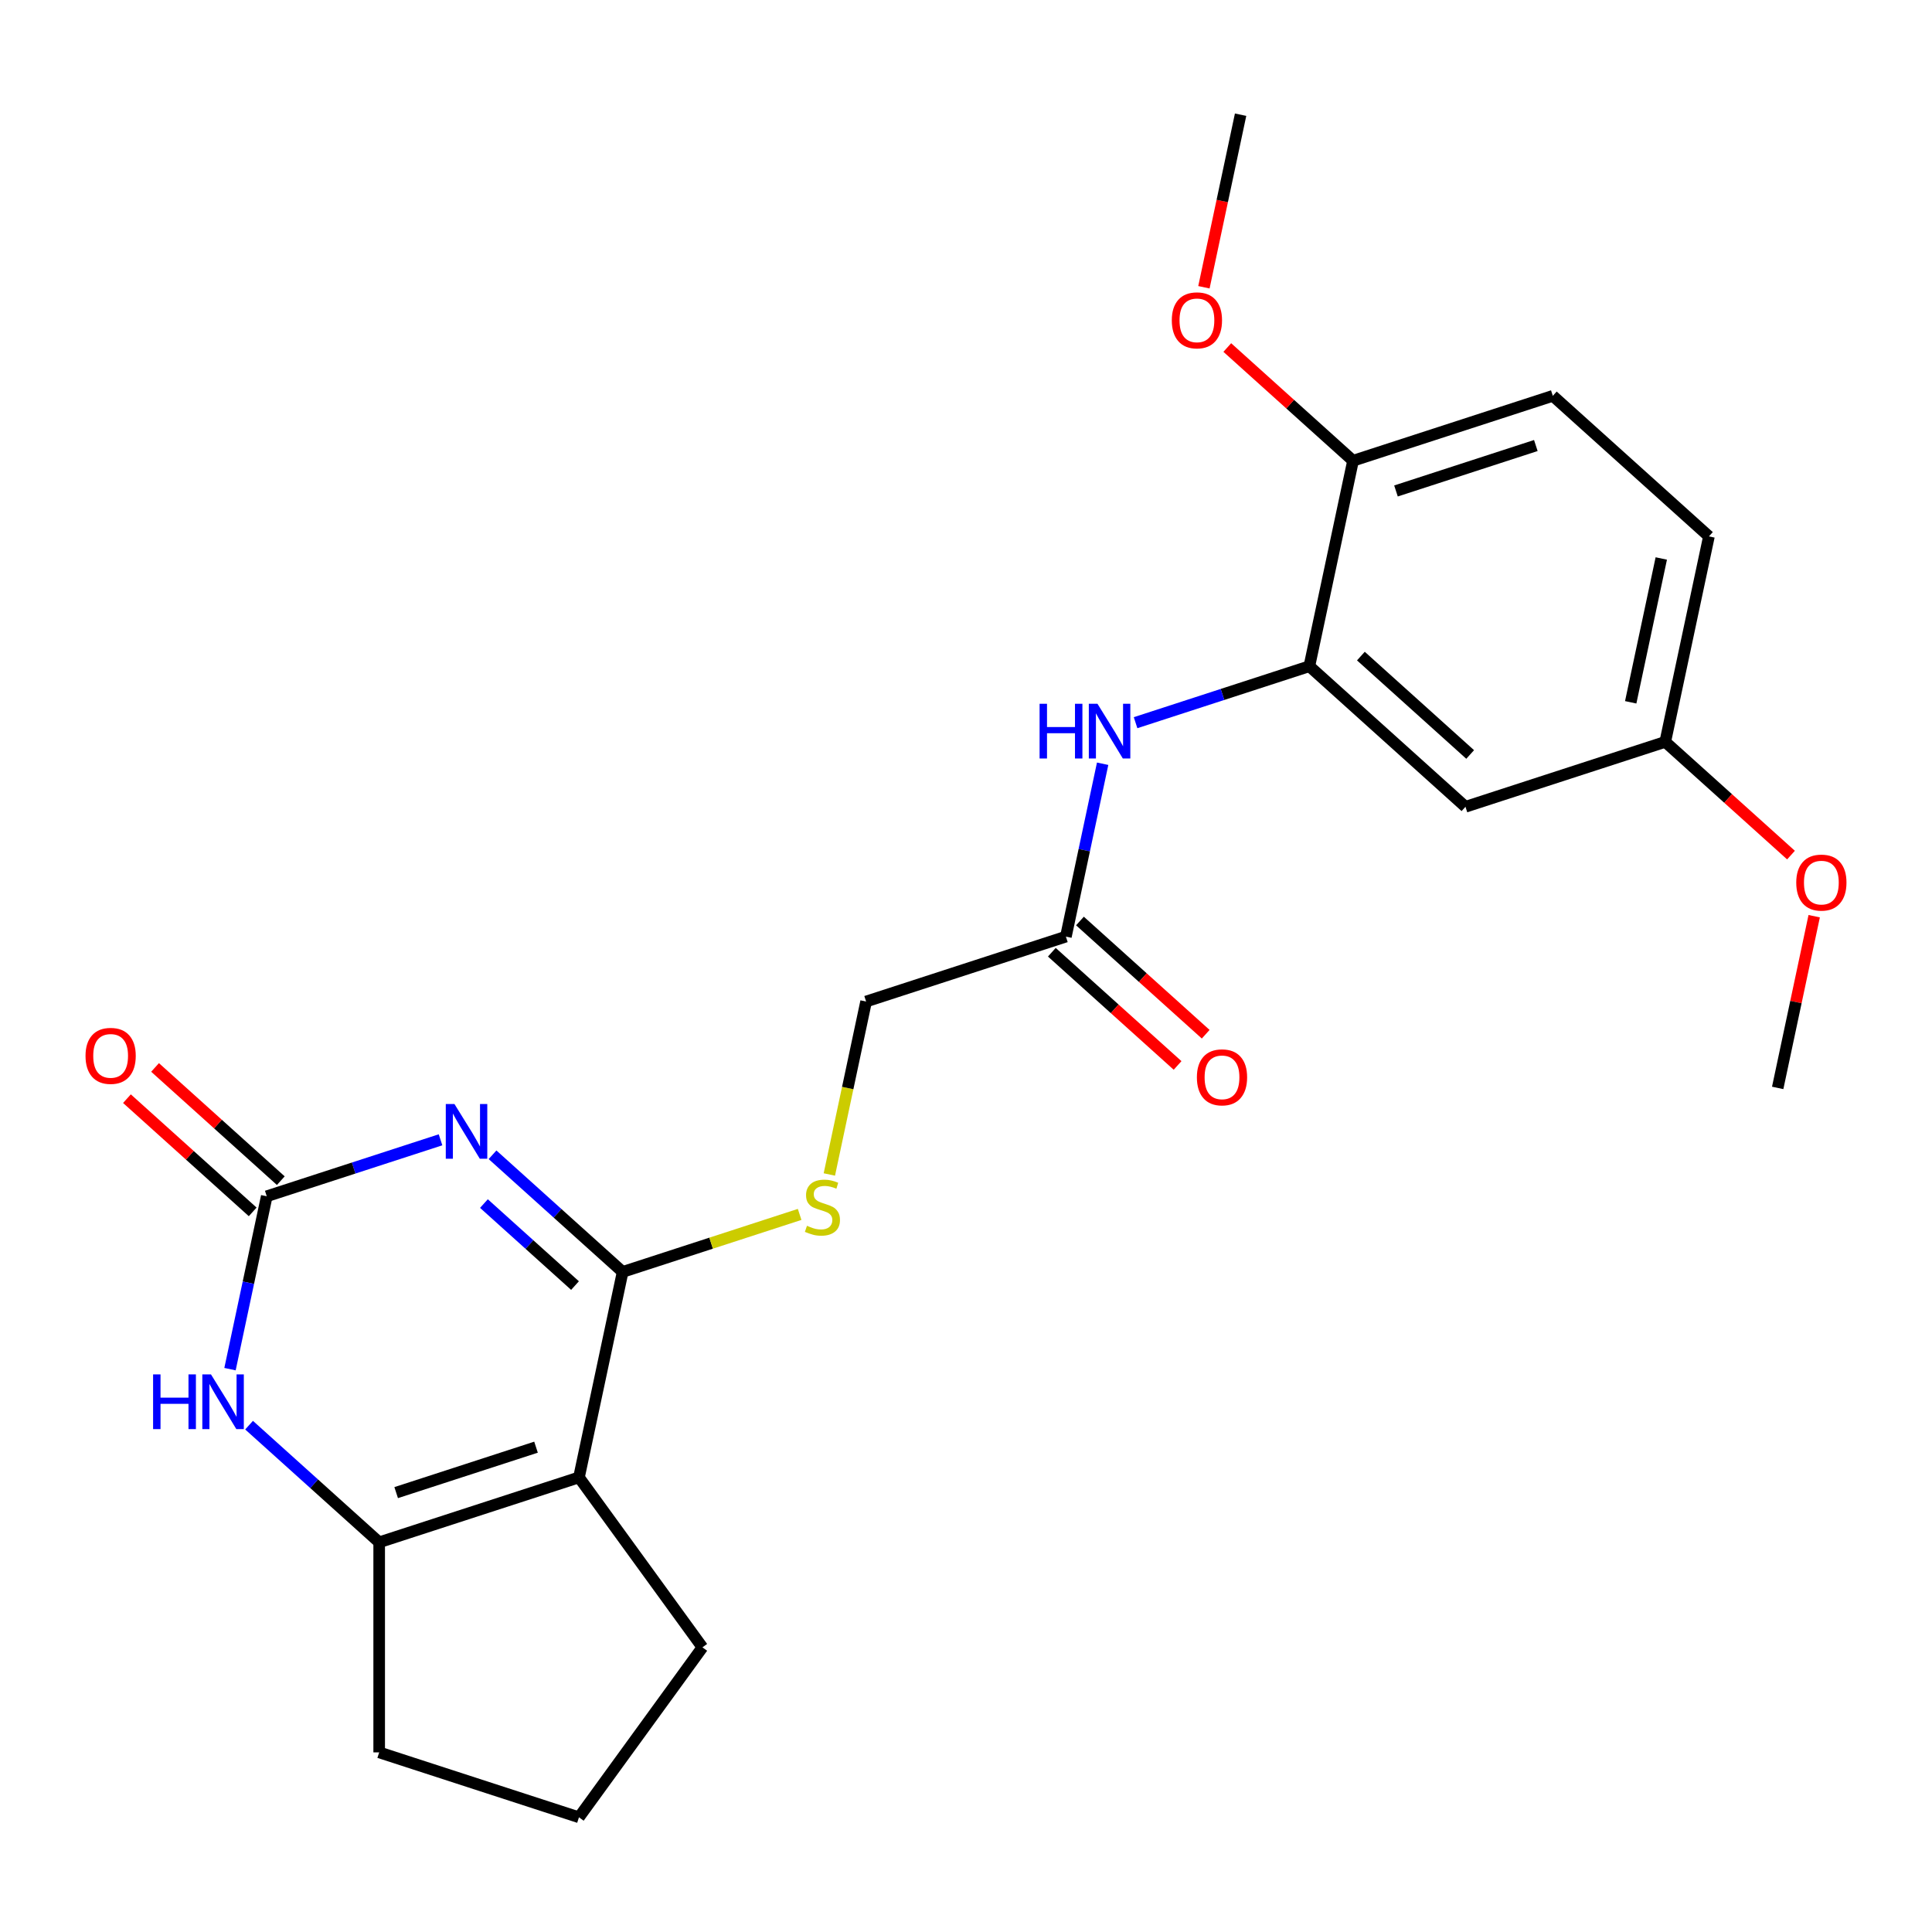 <?xml version='1.0' encoding='iso-8859-1'?>
<svg version='1.1' baseProfile='full'
              xmlns='http://www.w3.org/2000/svg'
                      xmlns:rdkit='http://www.rdkit.org/xml'
                      xmlns:xlink='http://www.w3.org/1999/xlink'
                  xml:space='preserve'
width='1000px' height='1000px' viewBox='0 0 1000 1000'>
<!-- END OF HEADER -->
<rect style='opacity:1.0;fill:#FFFFFF;stroke:none' width='1000' height='1000' x='0' y='0'> </rect>
<path class='bond-0' d='M 254.935,597.707 L 288.607,628.026' style='fill:none;fill-rule:evenodd;stroke:#0000FF;stroke-width:6px;stroke-linecap:butt;stroke-linejoin:miter;stroke-opacity:1' />
<path class='bond-0' d='M 288.607,628.026 L 322.28,658.344' style='fill:none;fill-rule:evenodd;stroke:#000000;stroke-width:6px;stroke-linecap:butt;stroke-linejoin:miter;stroke-opacity:1' />
<path class='bond-0' d='M 250.486,622.963 L 274.056,644.186' style='fill:none;fill-rule:evenodd;stroke:#0000FF;stroke-width:6px;stroke-linecap:butt;stroke-linejoin:miter;stroke-opacity:1' />
<path class='bond-0' d='M 274.056,644.186 L 297.627,665.409' style='fill:none;fill-rule:evenodd;stroke:#000000;stroke-width:6px;stroke-linecap:butt;stroke-linejoin:miter;stroke-opacity:1' />
<path class='bond-2' d='M 228.019,589.962 L 183.043,604.575' style='fill:none;fill-rule:evenodd;stroke:#0000FF;stroke-width:6px;stroke-linecap:butt;stroke-linejoin:miter;stroke-opacity:1' />
<path class='bond-2' d='M 183.043,604.575 L 138.068,619.189' style='fill:none;fill-rule:evenodd;stroke:#000000;stroke-width:6px;stroke-linecap:butt;stroke-linejoin:miter;stroke-opacity:1' />
<path class='bond-1' d='M 322.28,658.344 L 299.673,764.699' style='fill:none;fill-rule:evenodd;stroke:#000000;stroke-width:6px;stroke-linecap:butt;stroke-linejoin:miter;stroke-opacity:1' />
<path class='bond-7' d='M 322.28,658.344 L 368.085,643.461' style='fill:none;fill-rule:evenodd;stroke:#000000;stroke-width:6px;stroke-linecap:butt;stroke-linejoin:miter;stroke-opacity:1' />
<path class='bond-7' d='M 368.085,643.461 L 413.891,628.578' style='fill:none;fill-rule:evenodd;stroke:#CCCC00;stroke-width:6px;stroke-linecap:butt;stroke-linejoin:miter;stroke-opacity:1' />
<path class='bond-16' d='M 299.673,764.699 L 363.584,852.664' style='fill:none;fill-rule:evenodd;stroke:#000000;stroke-width:6px;stroke-linecap:butt;stroke-linejoin:miter;stroke-opacity:1' />
<path class='bond-24' d='M 299.673,764.699 L 196.264,798.299' style='fill:none;fill-rule:evenodd;stroke:#000000;stroke-width:6px;stroke-linecap:butt;stroke-linejoin:miter;stroke-opacity:1' />
<path class='bond-24' d='M 277.442,749.057 L 205.056,772.577' style='fill:none;fill-rule:evenodd;stroke:#000000;stroke-width:6px;stroke-linecap:butt;stroke-linejoin:miter;stroke-opacity:1' />
<path class='bond-4' d='M 138.068,619.189 L 128.558,663.927' style='fill:none;fill-rule:evenodd;stroke:#000000;stroke-width:6px;stroke-linecap:butt;stroke-linejoin:miter;stroke-opacity:1' />
<path class='bond-4' d='M 128.558,663.927 L 119.049,708.665' style='fill:none;fill-rule:evenodd;stroke:#0000FF;stroke-width:6px;stroke-linecap:butt;stroke-linejoin:miter;stroke-opacity:1' />
<path class='bond-10' d='M 145.343,611.109 L 112.801,581.807' style='fill:none;fill-rule:evenodd;stroke:#000000;stroke-width:6px;stroke-linecap:butt;stroke-linejoin:miter;stroke-opacity:1' />
<path class='bond-10' d='M 112.801,581.807 L 80.259,552.506' style='fill:none;fill-rule:evenodd;stroke:#FF0000;stroke-width:6px;stroke-linecap:butt;stroke-linejoin:miter;stroke-opacity:1' />
<path class='bond-10' d='M 130.792,627.269 L 98.25,597.968' style='fill:none;fill-rule:evenodd;stroke:#000000;stroke-width:6px;stroke-linecap:butt;stroke-linejoin:miter;stroke-opacity:1' />
<path class='bond-10' d='M 98.25,597.968 L 65.708,568.667' style='fill:none;fill-rule:evenodd;stroke:#FF0000;stroke-width:6px;stroke-linecap:butt;stroke-linejoin:miter;stroke-opacity:1' />
<path class='bond-3' d='M 196.264,798.299 L 162.592,767.98' style='fill:none;fill-rule:evenodd;stroke:#000000;stroke-width:6px;stroke-linecap:butt;stroke-linejoin:miter;stroke-opacity:1' />
<path class='bond-3' d='M 162.592,767.98 L 128.92,737.662' style='fill:none;fill-rule:evenodd;stroke:#0000FF;stroke-width:6px;stroke-linecap:butt;stroke-linejoin:miter;stroke-opacity:1' />
<path class='bond-17' d='M 196.264,798.299 L 196.264,907.03' style='fill:none;fill-rule:evenodd;stroke:#000000;stroke-width:6px;stroke-linecap:butt;stroke-linejoin:miter;stroke-opacity:1' />
<path class='bond-5' d='M 677.72,344.835 L 632.745,359.449' style='fill:none;fill-rule:evenodd;stroke:#000000;stroke-width:6px;stroke-linecap:butt;stroke-linejoin:miter;stroke-opacity:1' />
<path class='bond-5' d='M 632.745,359.449 L 587.769,374.062' style='fill:none;fill-rule:evenodd;stroke:#0000FF;stroke-width:6px;stroke-linecap:butt;stroke-linejoin:miter;stroke-opacity:1' />
<path class='bond-9' d='M 677.72,344.835 L 758.523,417.591' style='fill:none;fill-rule:evenodd;stroke:#000000;stroke-width:6px;stroke-linecap:butt;stroke-linejoin:miter;stroke-opacity:1' />
<path class='bond-9' d='M 704.392,339.588 L 760.954,390.517' style='fill:none;fill-rule:evenodd;stroke:#000000;stroke-width:6px;stroke-linecap:butt;stroke-linejoin:miter;stroke-opacity:1' />
<path class='bond-11' d='M 677.72,344.835 L 700.327,238.481' style='fill:none;fill-rule:evenodd;stroke:#000000;stroke-width:6px;stroke-linecap:butt;stroke-linejoin:miter;stroke-opacity:1' />
<path class='bond-6' d='M 570.723,395.313 L 561.214,440.052' style='fill:none;fill-rule:evenodd;stroke:#0000FF;stroke-width:6px;stroke-linecap:butt;stroke-linejoin:miter;stroke-opacity:1' />
<path class='bond-6' d='M 561.214,440.052 L 551.705,484.79' style='fill:none;fill-rule:evenodd;stroke:#000000;stroke-width:6px;stroke-linecap:butt;stroke-linejoin:miter;stroke-opacity:1' />
<path class='bond-13' d='M 429.268,607.906 L 438.782,563.148' style='fill:none;fill-rule:evenodd;stroke:#CCCC00;stroke-width:6px;stroke-linecap:butt;stroke-linejoin:miter;stroke-opacity:1' />
<path class='bond-13' d='M 438.782,563.148 L 448.295,518.39' style='fill:none;fill-rule:evenodd;stroke:#000000;stroke-width:6px;stroke-linecap:butt;stroke-linejoin:miter;stroke-opacity:1' />
<path class='bond-8' d='M 551.705,484.79 L 448.295,518.39' style='fill:none;fill-rule:evenodd;stroke:#000000;stroke-width:6px;stroke-linecap:butt;stroke-linejoin:miter;stroke-opacity:1' />
<path class='bond-12' d='M 544.429,492.87 L 576.971,522.171' style='fill:none;fill-rule:evenodd;stroke:#000000;stroke-width:6px;stroke-linecap:butt;stroke-linejoin:miter;stroke-opacity:1' />
<path class='bond-12' d='M 576.971,522.171 L 609.514,551.473' style='fill:none;fill-rule:evenodd;stroke:#FF0000;stroke-width:6px;stroke-linecap:butt;stroke-linejoin:miter;stroke-opacity:1' />
<path class='bond-12' d='M 558.98,476.71 L 591.522,506.011' style='fill:none;fill-rule:evenodd;stroke:#000000;stroke-width:6px;stroke-linecap:butt;stroke-linejoin:miter;stroke-opacity:1' />
<path class='bond-12' d='M 591.522,506.011 L 624.065,535.312' style='fill:none;fill-rule:evenodd;stroke:#FF0000;stroke-width:6px;stroke-linecap:butt;stroke-linejoin:miter;stroke-opacity:1' />
<path class='bond-15' d='M 758.523,417.591 L 861.932,383.991' style='fill:none;fill-rule:evenodd;stroke:#000000;stroke-width:6px;stroke-linecap:butt;stroke-linejoin:miter;stroke-opacity:1' />
<path class='bond-14' d='M 700.327,238.481 L 803.736,204.881' style='fill:none;fill-rule:evenodd;stroke:#000000;stroke-width:6px;stroke-linecap:butt;stroke-linejoin:miter;stroke-opacity:1' />
<path class='bond-14' d='M 722.558,254.123 L 794.944,230.603' style='fill:none;fill-rule:evenodd;stroke:#000000;stroke-width:6px;stroke-linecap:butt;stroke-linejoin:miter;stroke-opacity:1' />
<path class='bond-19' d='M 700.327,238.481 L 667.784,209.179' style='fill:none;fill-rule:evenodd;stroke:#000000;stroke-width:6px;stroke-linecap:butt;stroke-linejoin:miter;stroke-opacity:1' />
<path class='bond-19' d='M 667.784,209.179 L 635.242,179.878' style='fill:none;fill-rule:evenodd;stroke:#FF0000;stroke-width:6px;stroke-linecap:butt;stroke-linejoin:miter;stroke-opacity:1' />
<path class='bond-18' d='M 803.736,204.881 L 884.539,277.636' style='fill:none;fill-rule:evenodd;stroke:#000000;stroke-width:6px;stroke-linecap:butt;stroke-linejoin:miter;stroke-opacity:1' />
<path class='bond-20' d='M 861.932,383.991 L 894.475,413.292' style='fill:none;fill-rule:evenodd;stroke:#000000;stroke-width:6px;stroke-linecap:butt;stroke-linejoin:miter;stroke-opacity:1' />
<path class='bond-20' d='M 894.475,413.292 L 927.017,442.593' style='fill:none;fill-rule:evenodd;stroke:#FF0000;stroke-width:6px;stroke-linecap:butt;stroke-linejoin:miter;stroke-opacity:1' />
<path class='bond-26' d='M 861.932,383.991 L 884.539,277.636' style='fill:none;fill-rule:evenodd;stroke:#000000;stroke-width:6px;stroke-linecap:butt;stroke-linejoin:miter;stroke-opacity:1' />
<path class='bond-26' d='M 844.052,363.516 L 859.877,289.068' style='fill:none;fill-rule:evenodd;stroke:#000000;stroke-width:6px;stroke-linecap:butt;stroke-linejoin:miter;stroke-opacity:1' />
<path class='bond-21' d='M 363.584,852.664 L 299.673,940.629' style='fill:none;fill-rule:evenodd;stroke:#000000;stroke-width:6px;stroke-linecap:butt;stroke-linejoin:miter;stroke-opacity:1' />
<path class='bond-25' d='M 196.264,907.03 L 299.673,940.629' style='fill:none;fill-rule:evenodd;stroke:#000000;stroke-width:6px;stroke-linecap:butt;stroke-linejoin:miter;stroke-opacity:1' />
<path class='bond-22' d='M 623.145,148.687 L 632.638,104.029' style='fill:none;fill-rule:evenodd;stroke:#FF0000;stroke-width:6px;stroke-linecap:butt;stroke-linejoin:miter;stroke-opacity:1' />
<path class='bond-22' d='M 632.638,104.029 L 642.13,59.371' style='fill:none;fill-rule:evenodd;stroke:#000000;stroke-width:6px;stroke-linecap:butt;stroke-linejoin:miter;stroke-opacity:1' />
<path class='bond-23' d='M 939.02,474.224 L 929.574,518.663' style='fill:none;fill-rule:evenodd;stroke:#FF0000;stroke-width:6px;stroke-linecap:butt;stroke-linejoin:miter;stroke-opacity:1' />
<path class='bond-23' d='M 929.574,518.663 L 920.129,563.101' style='fill:none;fill-rule:evenodd;stroke:#000000;stroke-width:6px;stroke-linecap:butt;stroke-linejoin:miter;stroke-opacity:1' />
<path  class='atom-0' d='M 235.217 571.429
L 244.497 586.429
Q 245.417 587.909, 246.897 590.589
Q 248.377 593.269, 248.457 593.429
L 248.457 571.429
L 252.217 571.429
L 252.217 599.749
L 248.337 599.749
L 238.377 583.349
Q 237.217 581.429, 235.977 579.229
Q 234.777 577.029, 234.417 576.349
L 234.417 599.749
L 230.737 599.749
L 230.737 571.429
L 235.217 571.429
' fill='#0000FF'/>
<path  class='atom-5' d='M 79.241 711.384
L 83.081 711.384
L 83.081 723.424
L 97.561 723.424
L 97.561 711.384
L 101.401 711.384
L 101.401 739.704
L 97.561 739.704
L 97.561 726.624
L 83.081 726.624
L 83.081 739.704
L 79.241 739.704
L 79.241 711.384
' fill='#0000FF'/>
<path  class='atom-5' d='M 109.201 711.384
L 118.481 726.384
Q 119.401 727.864, 120.881 730.544
Q 122.361 733.224, 122.441 733.384
L 122.441 711.384
L 126.201 711.384
L 126.201 739.704
L 122.321 739.704
L 112.361 723.304
Q 111.201 721.384, 109.961 719.184
Q 108.761 716.984, 108.401 716.304
L 108.401 739.704
L 104.721 739.704
L 104.721 711.384
L 109.201 711.384
' fill='#0000FF'/>
<path  class='atom-7' d='M 538.091 364.275
L 541.931 364.275
L 541.931 376.315
L 556.411 376.315
L 556.411 364.275
L 560.251 364.275
L 560.251 392.595
L 556.411 392.595
L 556.411 379.515
L 541.931 379.515
L 541.931 392.595
L 538.091 392.595
L 538.091 364.275
' fill='#0000FF'/>
<path  class='atom-7' d='M 568.051 364.275
L 577.331 379.275
Q 578.251 380.755, 579.731 383.435
Q 581.211 386.115, 581.291 386.275
L 581.291 364.275
L 585.051 364.275
L 585.051 392.595
L 581.171 392.595
L 571.211 376.195
Q 570.051 374.275, 568.811 372.075
Q 567.611 369.875, 567.251 369.195
L 567.251 392.595
L 563.571 392.595
L 563.571 364.275
L 568.051 364.275
' fill='#0000FF'/>
<path  class='atom-8' d='M 417.689 634.465
Q 418.009 634.585, 419.329 635.145
Q 420.649 635.705, 422.089 636.065
Q 423.569 636.385, 425.009 636.385
Q 427.689 636.385, 429.249 635.105
Q 430.809 633.785, 430.809 631.505
Q 430.809 629.945, 430.009 628.985
Q 429.249 628.025, 428.049 627.505
Q 426.849 626.985, 424.849 626.385
Q 422.329 625.625, 420.809 624.905
Q 419.329 624.185, 418.249 622.665
Q 417.209 621.145, 417.209 618.585
Q 417.209 615.025, 419.609 612.825
Q 422.049 610.625, 426.849 610.625
Q 430.129 610.625, 433.849 612.185
L 432.929 615.265
Q 429.529 613.865, 426.969 613.865
Q 424.209 613.865, 422.689 615.025
Q 421.169 616.145, 421.209 618.105
Q 421.209 619.625, 421.969 620.545
Q 422.769 621.465, 423.889 621.985
Q 425.049 622.505, 426.969 623.105
Q 429.529 623.905, 431.049 624.705
Q 432.569 625.505, 433.649 627.145
Q 434.769 628.745, 434.769 631.505
Q 434.769 635.425, 432.129 637.545
Q 429.529 639.625, 425.169 639.625
Q 422.649 639.625, 420.729 639.065
Q 418.849 638.545, 416.609 637.625
L 417.689 634.465
' fill='#CCCC00'/>
<path  class='atom-11' d='M 44.265 546.514
Q 44.265 539.714, 47.625 535.914
Q 50.985 532.114, 57.265 532.114
Q 63.545 532.114, 66.905 535.914
Q 70.265 539.714, 70.265 546.514
Q 70.265 553.394, 66.865 557.314
Q 63.465 561.194, 57.265 561.194
Q 51.025 561.194, 47.625 557.314
Q 44.265 553.434, 44.265 546.514
M 57.265 557.994
Q 61.585 557.994, 63.905 555.114
Q 66.265 552.194, 66.265 546.514
Q 66.265 540.954, 63.905 538.154
Q 61.585 535.314, 57.265 535.314
Q 52.945 535.314, 50.585 538.114
Q 48.265 540.914, 48.265 546.514
Q 48.265 552.234, 50.585 555.114
Q 52.945 557.994, 57.265 557.994
' fill='#FF0000'/>
<path  class='atom-13' d='M 619.507 557.625
Q 619.507 550.825, 622.867 547.025
Q 626.227 543.225, 632.507 543.225
Q 638.787 543.225, 642.147 547.025
Q 645.507 550.825, 645.507 557.625
Q 645.507 564.505, 642.107 568.425
Q 638.707 572.305, 632.507 572.305
Q 626.267 572.305, 622.867 568.425
Q 619.507 564.545, 619.507 557.625
M 632.507 569.105
Q 636.827 569.105, 639.147 566.225
Q 641.507 563.305, 641.507 557.625
Q 641.507 552.065, 639.147 549.265
Q 636.827 546.425, 632.507 546.425
Q 628.187 546.425, 625.827 549.225
Q 623.507 552.025, 623.507 557.625
Q 623.507 563.345, 625.827 566.225
Q 628.187 569.105, 632.507 569.105
' fill='#FF0000'/>
<path  class='atom-20' d='M 606.524 165.805
Q 606.524 159.005, 609.884 155.205
Q 613.244 151.405, 619.524 151.405
Q 625.804 151.405, 629.164 155.205
Q 632.524 159.005, 632.524 165.805
Q 632.524 172.685, 629.124 176.605
Q 625.724 180.485, 619.524 180.485
Q 613.284 180.485, 609.884 176.605
Q 606.524 172.725, 606.524 165.805
M 619.524 177.285
Q 623.844 177.285, 626.164 174.405
Q 628.524 171.485, 628.524 165.805
Q 628.524 160.245, 626.164 157.445
Q 623.844 154.605, 619.524 154.605
Q 615.204 154.605, 612.844 157.405
Q 610.524 160.205, 610.524 165.805
Q 610.524 171.525, 612.844 174.405
Q 615.204 177.285, 619.524 177.285
' fill='#FF0000'/>
<path  class='atom-21' d='M 929.735 456.826
Q 929.735 450.026, 933.095 446.226
Q 936.455 442.426, 942.735 442.426
Q 949.015 442.426, 952.375 446.226
Q 955.735 450.026, 955.735 456.826
Q 955.735 463.706, 952.335 467.626
Q 948.935 471.506, 942.735 471.506
Q 936.495 471.506, 933.095 467.626
Q 929.735 463.746, 929.735 456.826
M 942.735 468.306
Q 947.055 468.306, 949.375 465.426
Q 951.735 462.506, 951.735 456.826
Q 951.735 451.266, 949.375 448.466
Q 947.055 445.626, 942.735 445.626
Q 938.415 445.626, 936.055 448.426
Q 933.735 451.226, 933.735 456.826
Q 933.735 462.546, 936.055 465.426
Q 938.415 468.306, 942.735 468.306
' fill='#FF0000'/>
</svg>
